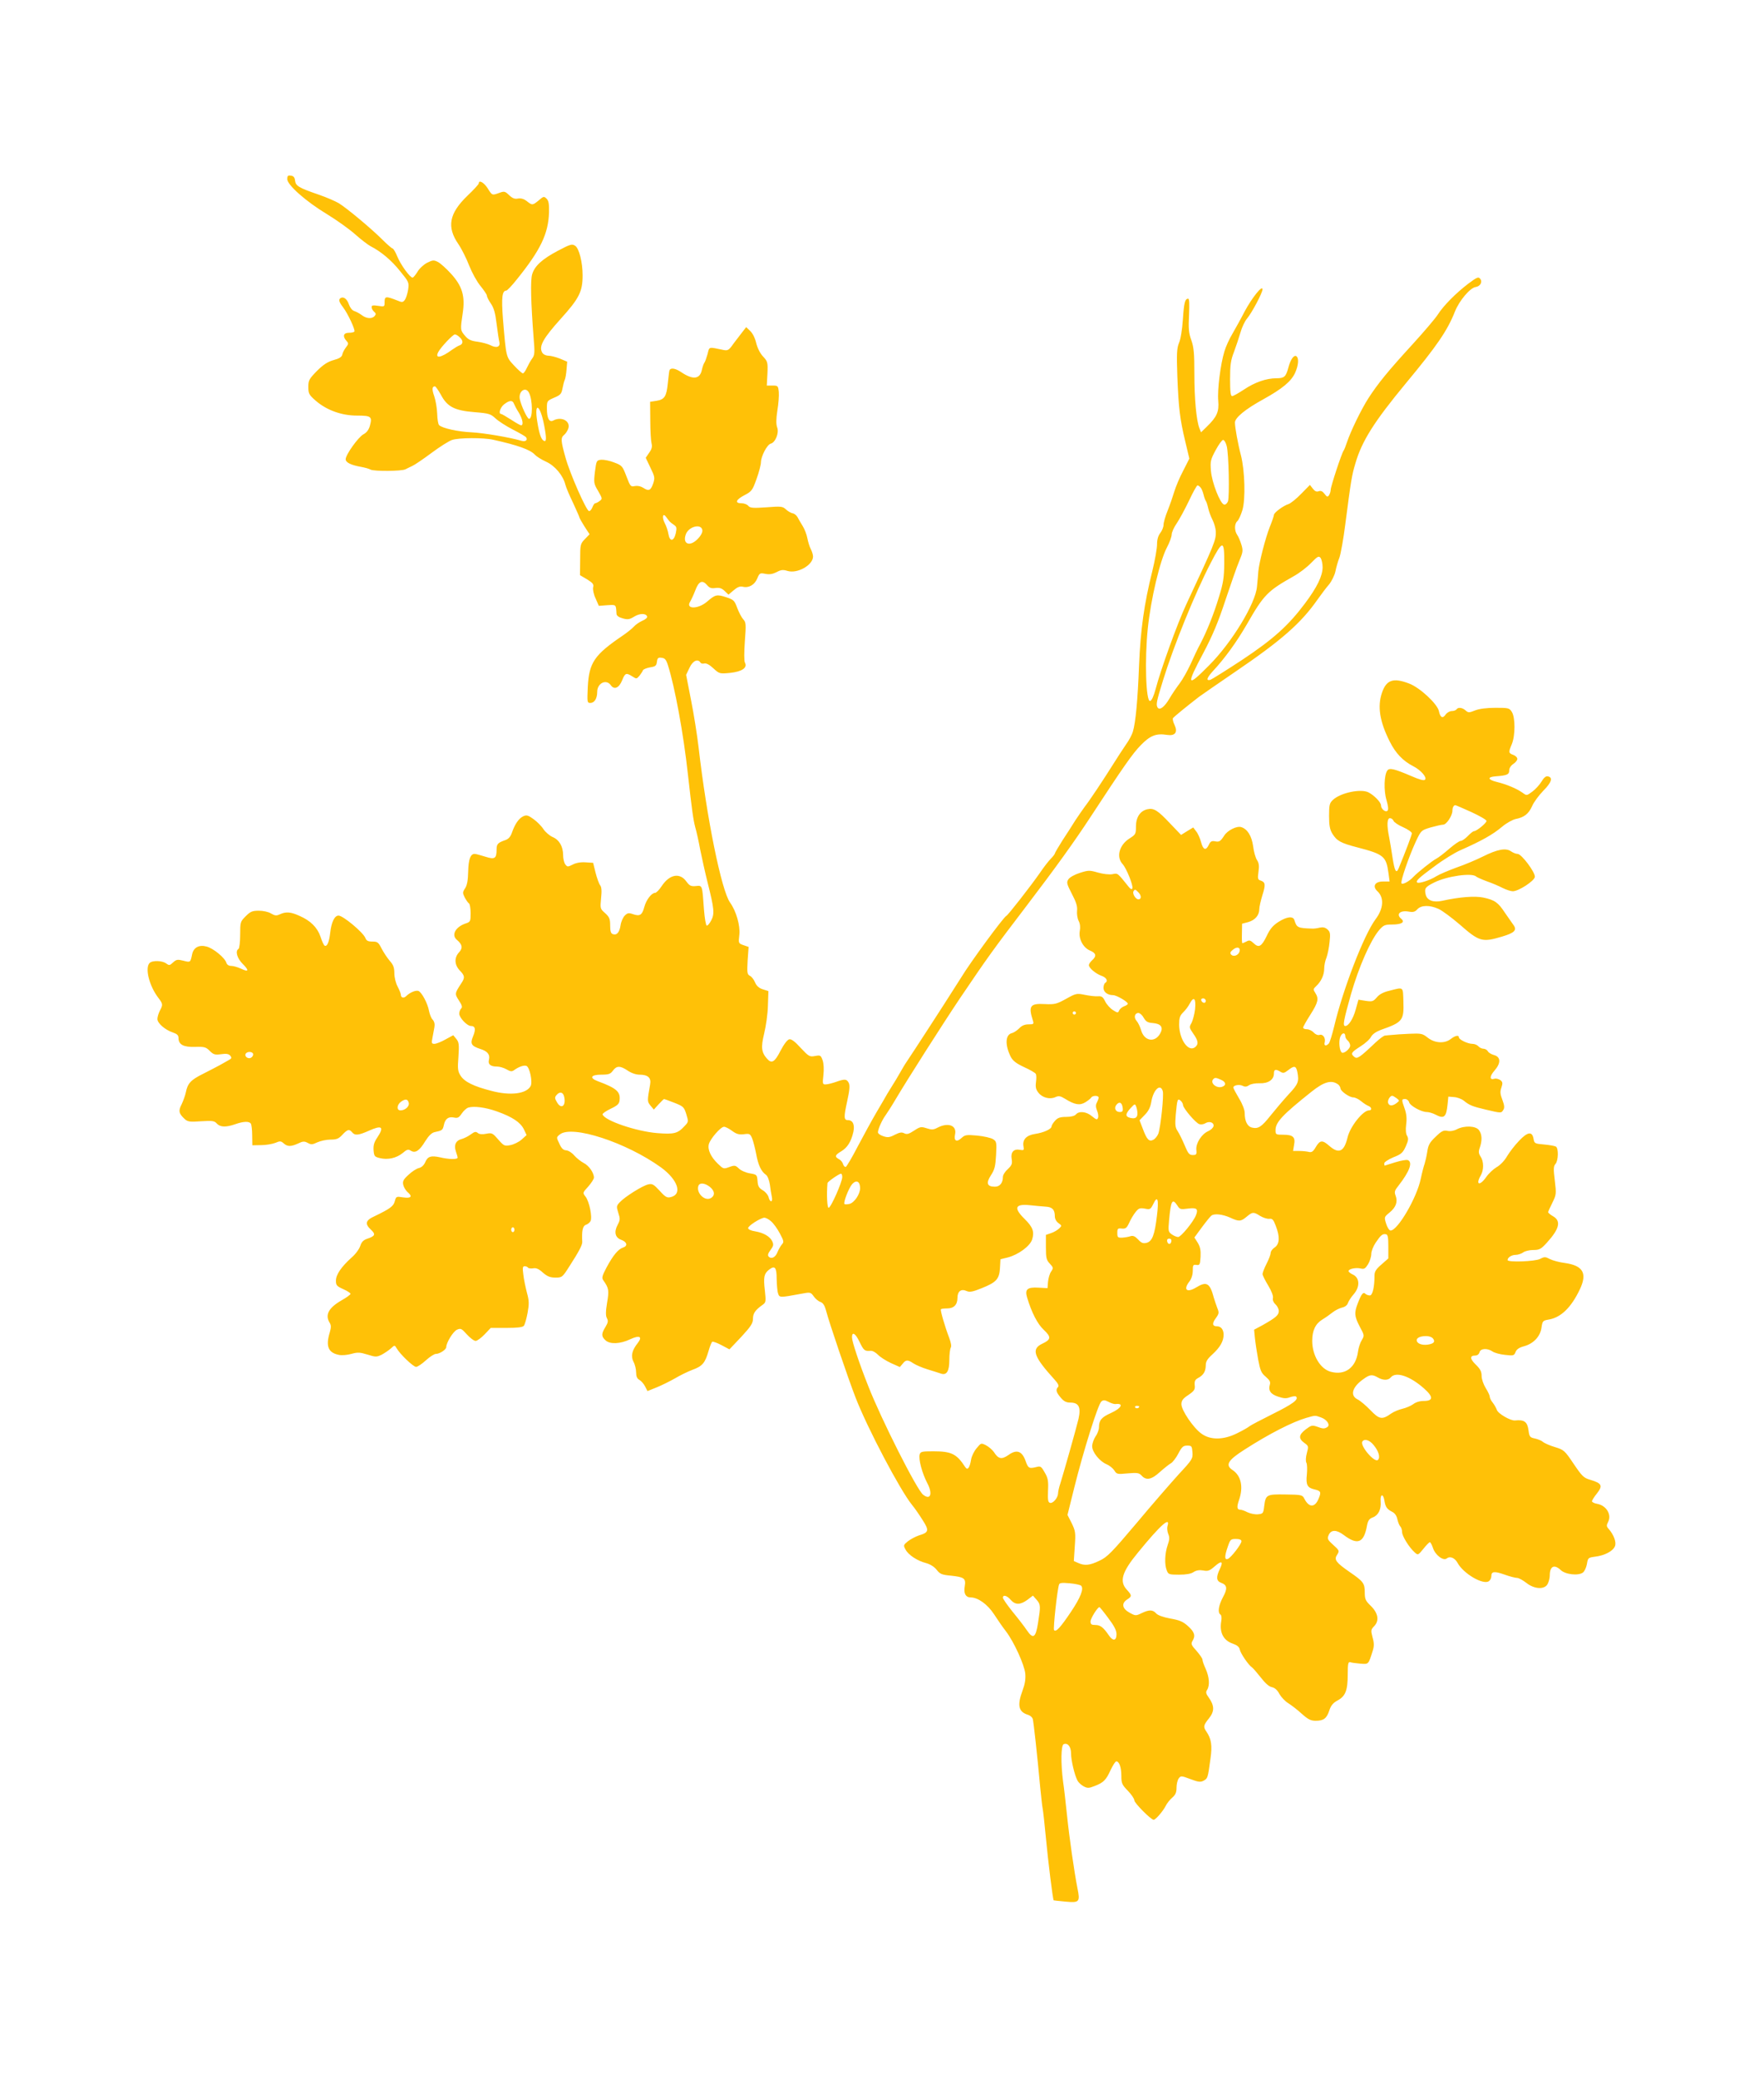 <?xml version="1.0" standalone="no"?>
<!DOCTYPE svg PUBLIC "-//W3C//DTD SVG 20010904//EN"
 "http://www.w3.org/TR/2001/REC-SVG-20010904/DTD/svg10.dtd">
<svg version="1.0" xmlns="http://www.w3.org/2000/svg"
 width="1087pt" height="1280pt" viewBox="0 0 1087 1280"
 preserveAspectRatio="xMidYMid meet">
<g transform="translate(0,1280) scale(0.1,-0.1)"
fill="#ffc107" stroke="none">
<path d="M1770 11697 c0 -36 115 -138 246 -217 59 -36 136 -91 172 -123 36
-32 79 -65 96 -74 63 -32 129 -87 182 -154 54 -66 55 -69 49 -113 -4 -25 -13
-53 -20 -63 -12 -16 -17 -17 -47 -4 -69 27 -78 27 -78 -8 0 -31 0 -31 -40 -25
-32 5 -40 3 -40 -8 0 -9 7 -21 15 -28 12 -10 13 -16 4 -26 -16 -20 -52 -17
-80 5 -13 10 -34 21 -46 25 -13 4 -26 21 -33 41 -11 33 -33 50 -51 39 -14 -9
-11 -23 15 -57 30 -39 76 -139 70 -149 -3 -5 -18 -8 -35 -8 -33 0 -39 -22 -14
-50 14 -15 13 -19 -4 -41 -10 -13 -20 -33 -22 -44 -3 -14 -19 -24 -53 -33 -36
-10 -64 -28 -103 -67 -48 -49 -53 -58 -53 -98 0 -41 4 -49 44 -84 67 -59 160
-93 255 -93 89 0 96 -6 80 -64 -7 -24 -20 -41 -39 -51 -32 -17 -110 -126 -110
-154 0 -20 33 -36 95 -47 22 -4 49 -11 59 -17 23 -11 190 -10 214 2 9 5 29 14
43 21 14 6 67 42 118 80 51 38 108 74 127 80 42 14 193 15 254 1 149 -33 228
-61 256 -92 9 -10 40 -30 69 -43 55 -25 105 -85 119 -142 4 -16 25 -66 47
-111 21 -46 39 -86 39 -89 0 -4 14 -29 31 -56 l32 -49 -29 -30 c-28 -29 -29
-34 -29 -126 l-1 -96 44 -26 c35 -22 42 -30 37 -49 -3 -13 3 -43 15 -68 l20
-46 52 4 c57 3 53 6 57 -54 1 -11 15 -21 38 -27 31 -9 42 -7 70 10 35 22 74
22 81 1 2 -7 -11 -18 -30 -26 -18 -8 -42 -24 -53 -37 -11 -12 -41 -36 -66 -53
-177 -120 -209 -167 -217 -318 -4 -94 -4 -98 16 -98 25 0 42 27 42 68 0 54 56
81 84 41 21 -30 51 -17 70 31 18 45 25 47 63 23 25 -16 26 -16 44 5 9 12 19
27 21 33 2 6 22 14 43 18 34 5 40 10 43 34 3 24 8 28 29 25 20 -2 28 -12 38
-43 43 -133 97 -426 124 -675 25 -223 33 -279 45 -325 8 -27 22 -90 31 -140
10 -49 30 -140 45 -200 41 -162 44 -194 23 -234 -10 -19 -22 -34 -28 -33 -5 1
-13 46 -17 99 -11 153 -9 149 -50 145 -30 -3 -39 2 -57 26 -41 59 -105 47
-154 -27 -15 -23 -33 -41 -40 -41 -22 0 -55 -43 -67 -88 -13 -49 -27 -58 -70
-43 -26 9 -34 7 -50 -9 -11 -11 -23 -38 -26 -60 -7 -45 -24 -63 -48 -54 -12 4
-16 19 -16 53 0 41 -5 52 -31 76 -31 27 -31 29 -25 92 5 46 3 69 -6 80 -7 9
-19 43 -28 77 l-15 61 -47 3 c-30 2 -59 -3 -79 -14 -31 -15 -33 -15 -46 2 -7
10 -13 35 -13 56 0 54 -24 95 -65 112 -18 8 -44 30 -56 48 -12 19 -40 47 -61
62 -33 24 -43 27 -63 18 -28 -13 -52 -48 -70 -100 -9 -26 -21 -40 -41 -47 -46
-16 -54 -24 -54 -58 0 -56 -11 -63 -70 -44 -29 9 -58 17 -65 17 -26 0 -38 -32
-40 -108 -1 -54 -7 -86 -19 -104 -16 -24 -16 -29 -2 -57 9 -16 20 -33 26 -36
5 -3 10 -30 10 -60 0 -51 -1 -54 -32 -64 -63 -22 -88 -72 -52 -101 33 -28 37
-50 13 -76 -31 -33 -29 -77 4 -112 32 -33 33 -44 9 -80 -40 -61 -41 -64 -14
-105 19 -29 22 -41 14 -49 -7 -7 -12 -21 -12 -32 0 -25 48 -76 72 -76 27 0 31
-21 13 -64 -19 -45 -11 -59 43 -77 46 -14 63 -35 55 -67 -7 -28 9 -42 50 -42
16 0 42 -8 58 -17 24 -14 33 -15 47 -5 29 21 61 32 76 26 20 -8 39 -99 26
-124 -26 -48 -124 -61 -241 -30 -110 28 -167 56 -191 94 -17 27 -19 42 -13
117 5 75 3 89 -13 109 l-19 23 -48 -26 c-26 -15 -57 -27 -68 -27 -17 0 -19 4
-12 38 4 20 9 50 12 65 3 18 0 34 -11 46 -9 9 -18 33 -22 52 -8 48 -46 118
-66 125 -18 5 -53 -10 -76 -33 -15 -14 -32 -9 -32 10 0 7 -9 29 -20 50 -11 21
-20 56 -20 82 0 34 -6 52 -29 77 -15 18 -38 52 -50 76 -19 37 -25 42 -56 42
-28 0 -37 5 -44 23 -14 34 -137 137 -165 137 -24 0 -44 -40 -51 -105 -7 -60
-20 -89 -35 -80 -5 3 -16 27 -25 55 -19 56 -61 99 -131 129 -53 24 -82 26
-119 9 -21 -10 -31 -9 -55 5 -15 10 -49 17 -75 17 -40 0 -52 -5 -81 -34 -33
-33 -34 -36 -34 -114 0 -45 -5 -84 -10 -87 -22 -13 -9 -58 25 -92 42 -42 38
-53 -10 -30 -20 9 -46 17 -60 17 -15 0 -26 7 -30 19 -9 31 -80 89 -121 100
-47 13 -81 -5 -90 -47 -11 -52 -10 -51 -54 -40 -36 9 -43 8 -64 -11 -20 -19
-24 -19 -42 -6 -23 18 -85 20 -102 3 -30 -30 -3 -141 54 -215 28 -37 29 -42 9
-79 -8 -16 -15 -39 -15 -51 0 -26 47 -67 95 -83 26 -9 35 -17 35 -34 0 -41 31
-57 102 -55 57 2 67 -1 90 -24 23 -23 32 -26 70 -21 33 5 47 2 57 -9 10 -13 9
-18 -11 -28 -13 -7 -36 -21 -53 -30 -16 -9 -63 -33 -102 -53 -77 -38 -97 -59
-108 -116 -4 -19 -16 -52 -26 -73 -21 -40 -17 -57 20 -91 18 -16 32 -18 100
-13 70 4 82 3 97 -14 21 -23 57 -24 114 -4 51 18 86 19 96 3 4 -6 8 -39 8 -72
l1 -61 55 1 c30 0 69 7 87 14 28 12 34 12 51 -3 23 -21 45 -21 89 -1 29 14 38
15 59 4 21 -12 30 -11 59 3 20 9 56 17 81 17 38 0 51 5 74 30 32 34 42 36 60
15 17 -21 39 -19 104 10 80 36 95 24 51 -42 -19 -28 -25 -47 -23 -78 3 -37 6
-41 39 -49 49 -12 102 0 140 31 26 22 34 25 50 15 28 -18 54 -1 90 59 21 33
39 51 57 55 47 10 50 12 57 43 8 39 28 54 62 47 23 -5 31 -1 48 24 11 17 29
33 40 37 35 11 107 2 179 -24 95 -34 143 -67 164 -109 l17 -36 -31 -28 c-17
-15 -48 -30 -69 -34 -36 -7 -40 -5 -75 35 -34 39 -38 42 -74 35 -24 -5 -43 -3
-52 5 -12 10 -20 8 -43 -9 -16 -12 -41 -24 -55 -28 -37 -9 -50 -37 -37 -76 6
-17 11 -35 11 -39 0 -12 -55 -11 -109 2 -55 12 -76 6 -91 -31 -8 -18 -22 -31
-38 -35 -15 -3 -44 -22 -65 -42 -32 -29 -37 -40 -32 -62 3 -14 15 -33 25 -43
34 -28 25 -41 -25 -34 -43 7 -44 6 -52 -23 -8 -32 -30 -47 -125 -93 -56 -25
-61 -47 -22 -83 30 -28 26 -39 -21 -55 -25 -8 -37 -20 -45 -45 -6 -19 -30 -52
-54 -72 -63 -57 -96 -105 -96 -142 0 -28 5 -34 45 -52 25 -11 45 -24 45 -29 0
-5 -25 -23 -55 -40 -80 -46 -104 -90 -73 -139 9 -15 9 -28 0 -59 -26 -85 -9
-125 56 -138 18 -4 52 -1 77 6 39 11 53 10 99 -4 51 -16 56 -16 88 -1 18 10
44 27 57 39 23 21 23 21 35 1 20 -36 103 -115 120 -115 9 0 36 18 60 40 24 22
52 40 62 40 24 0 64 27 64 42 0 27 42 96 66 107 23 10 28 8 61 -29 20 -22 44
-40 54 -40 9 0 34 18 55 40 l38 40 97 0 c66 0 100 4 107 13 6 7 16 42 23 79
10 56 10 75 -4 125 -8 32 -19 82 -22 111 -6 43 -4 52 8 52 9 0 18 -4 21 -9 3
-4 17 -6 31 -4 18 4 35 -3 60 -26 28 -24 45 -31 78 -31 41 0 43 2 88 73 56 87
78 128 77 147 -4 66 3 99 22 105 11 3 24 14 29 23 12 23 -7 121 -31 151 -18
23 -18 24 17 62 19 22 35 46 35 55 0 30 -31 74 -63 90 -17 9 -44 30 -58 46
-14 17 -36 31 -50 32 -17 1 -29 11 -42 41 -19 39 -19 39 3 57 75 60 409 -49
623 -203 104 -76 134 -165 61 -183 -23 -6 -33 -1 -69 39 -37 40 -46 45 -71 39
-35 -8 -142 -75 -174 -109 -22 -23 -22 -27 -10 -66 12 -36 12 -44 -4 -74 -24
-45 -15 -80 24 -93 35 -13 39 -38 9 -47 -30 -10 -61 -48 -101 -122 -28 -53
-31 -65 -20 -80 34 -48 36 -62 23 -138 -9 -55 -9 -80 -1 -95 9 -17 7 -27 -9
-54 -26 -42 -26 -58 0 -82 28 -26 91 -23 152 6 58 27 78 17 47 -23 -36 -45
-44 -81 -26 -116 9 -16 16 -46 16 -65 0 -25 6 -38 20 -46 11 -6 27 -24 35 -40
l15 -29 57 23 c32 13 82 38 112 55 30 18 79 42 108 53 61 22 78 42 99 115 8
29 19 55 23 58 5 2 31 -7 57 -21 l49 -26 73 77 c60 65 72 84 72 112 0 33 15
54 59 85 21 15 22 19 14 92 -9 77 -5 100 25 124 37 29 48 16 48 -56 1 -37 4
-78 9 -90 8 -26 11 -26 140 -2 58 11 60 11 79 -15 10 -15 29 -31 42 -35 16 -6
26 -22 34 -52 19 -74 136 -418 183 -539 74 -190 274 -569 347 -659 16 -19 45
-61 65 -93 42 -65 39 -77 -22 -95 -21 -7 -51 -23 -68 -36 -28 -23 -29 -25 -15
-51 18 -34 73 -70 128 -84 25 -7 50 -23 64 -41 20 -26 32 -31 88 -36 83 -9 93
-17 85 -66 -8 -43 6 -68 36 -68 45 0 104 -42 144 -103 22 -34 55 -82 74 -106
50 -66 113 -205 119 -260 3 -34 -2 -65 -17 -105 -34 -92 -25 -132 36 -150 12
-4 24 -15 27 -24 5 -17 28 -224 46 -422 6 -58 12 -116 15 -130 3 -14 12 -95
20 -180 14 -150 43 -382 48 -386 1 -1 34 -4 74 -8 85 -8 90 -2 72 85 -19 97
-50 311 -64 449 -8 74 -18 167 -24 205 -15 116 -13 225 4 231 25 10 45 -16 45
-57 0 -42 22 -135 40 -168 6 -11 23 -27 38 -35 23 -12 32 -12 67 2 55 21 71
37 99 99 14 29 29 53 35 53 18 0 31 -37 31 -89 0 -46 4 -55 40 -92 22 -23 40
-49 40 -59 0 -17 103 -120 119 -120 12 0 57 52 74 85 8 17 27 40 41 52 20 17
26 32 26 61 0 21 6 46 13 56 13 18 16 18 72 -3 50 -19 63 -20 82 -10 25 14 26
15 42 134 12 83 6 124 -26 170 -19 28 -17 38 17 80 35 44 34 78 -2 129 -17 23
-19 33 -9 47 17 28 13 78 -9 128 -11 24 -20 49 -20 57 0 8 -17 32 -37 55 -32
35 -35 43 -25 60 20 32 14 55 -27 92 -31 28 -52 37 -110 47 -43 8 -77 20 -87
32 -21 23 -43 23 -89 1 -35 -17 -38 -17 -73 2 -46 25 -53 57 -18 81 32 20 32
26 1 60 -49 52 -32 110 68 231 138 169 202 226 181 161 -3 -11 -1 -32 5 -47 9
-21 8 -36 -4 -70 -17 -50 -20 -118 -5 -155 9 -24 14 -26 75 -26 44 0 74 5 90
16 17 11 36 14 59 10 29 -6 40 -2 71 25 43 38 55 32 32 -16 -24 -50 -22 -74 8
-85 38 -14 40 -36 11 -89 -27 -51 -34 -95 -15 -107 6 -4 8 -20 5 -38 -13 -71
12 -121 71 -141 26 -9 40 -20 43 -37 5 -24 55 -97 76 -110 6 -4 30 -32 53 -61
27 -35 51 -57 69 -60 18 -4 34 -18 46 -42 11 -19 35 -45 55 -57 19 -12 57 -41
83 -65 39 -35 56 -43 86 -43 49 0 68 15 84 65 10 30 23 45 50 60 49 26 63 62
63 160 0 66 3 79 15 76 8 -3 36 -7 62 -9 52 -4 50 -7 77 79 9 28 9 48 -1 83
-11 43 -11 47 11 70 32 34 23 81 -24 126 -30 29 -35 40 -35 80 0 57 -8 68 -94
127 -82 57 -96 75 -78 103 17 27 17 28 -25 66 -33 30 -35 36 -25 59 15 33 48
33 93 -1 85 -64 124 -49 143 60 6 30 14 41 36 49 34 13 52 50 48 98 -4 47 16
51 23 5 7 -40 15 -52 50 -70 14 -7 26 -24 30 -45 4 -18 12 -38 18 -44 6 -6 11
-22 11 -35 0 -24 43 -94 78 -125 20 -18 21 -17 53 22 18 23 36 41 40 41 4 0
13 -16 19 -35 14 -44 64 -82 85 -65 20 16 49 4 66 -26 36 -68 162 -141 195
-113 8 6 14 20 14 30 0 29 17 32 80 10 33 -12 68 -21 79 -21 10 0 35 -14 56
-30 51 -41 116 -43 133 -5 7 14 12 37 12 50 0 57 27 71 67 34 28 -28 109 -37
137 -16 10 7 21 31 25 53 6 38 8 39 51 45 57 7 108 33 121 63 11 24 -5 70 -39
109 -13 14 -13 21 -3 41 24 44 -9 101 -65 112 -19 3 -34 11 -34 16 0 6 14 28
31 49 37 47 30 62 -40 83 -42 12 -51 21 -104 99 -55 82 -60 86 -115 103 -31 9
-65 24 -74 32 -9 8 -32 17 -50 21 -30 6 -34 11 -39 50 -7 53 -26 67 -83 61
-27 -3 -105 42 -112 65 -4 11 -15 31 -25 44 -11 13 -19 30 -19 38 0 7 -11 31
-25 53 -14 23 -25 55 -25 74 0 27 -8 43 -36 70 -37 36 -38 56 -2 56 11 0 22 8
25 20 6 24 48 27 80 5 11 -8 46 -18 77 -21 52 -6 56 -5 65 17 6 17 22 28 52
36 59 16 101 61 108 115 6 40 8 43 42 49 77 12 141 74 195 188 46 98 19 145
-93 161 -33 4 -74 15 -92 24 -28 15 -34 15 -61 1 -31 -16 -200 -22 -200 -7 0
16 25 32 50 32 14 0 35 7 46 15 10 8 38 15 62 15 38 0 48 5 85 46 77 85 88
133 37 162 -16 9 -30 21 -30 25 0 4 12 30 26 58 24 49 25 54 15 137 -9 72 -8
88 4 102 18 20 20 96 3 107 -7 4 -40 10 -73 13 -57 5 -60 6 -65 35 -8 47 -36
44 -89 -12 -26 -27 -59 -70 -74 -95 -15 -27 -43 -56 -65 -68 -20 -12 -49 -39
-64 -61 -40 -57 -67 -48 -33 11 19 33 19 85 -1 115 -13 20 -14 31 -5 56 15 44
14 81 -5 107 -19 27 -89 30 -136 6 -18 -10 -42 -14 -59 -10 -24 5 -36 -1 -73
-37 -37 -35 -45 -51 -51 -92 -4 -27 -12 -60 -16 -73 -5 -13 -16 -55 -24 -93
-24 -117 -142 -319 -186 -319 -8 0 -20 19 -27 41 -13 42 -13 42 21 70 40 33
51 66 37 104 -9 23 -6 32 19 63 67 86 88 143 56 156 -8 3 -43 -3 -78 -14 -34
-11 -63 -20 -64 -20 -2 0 -3 6 -3 14 0 7 25 24 56 37 49 19 59 28 77 68 16 36
17 48 8 64 -8 12 -10 37 -6 70 5 36 2 66 -9 97 -20 57 -20 60 3 60 10 0 21 -9
24 -19 5 -22 75 -61 109 -61 13 0 36 -7 52 -15 54 -29 68 -18 76 60 l5 50 35
-3 c19 -1 46 -11 60 -22 34 -28 54 -36 135 -55 94 -22 96 -23 108 -3 9 13 8
28 -5 63 -14 36 -15 51 -6 76 9 27 8 34 -7 46 -11 7 -27 11 -36 8 -31 -10 -31
15 1 51 40 46 38 84 -4 95 -17 5 -34 15 -38 24 -5 8 -17 15 -27 15 -10 0 -24
7 -31 15 -7 8 -23 15 -37 15 -28 0 -83 26 -83 40 0 16 -23 11 -50 -10 -38 -30
-99 -26 -142 8 -33 26 -40 27 -114 24 -44 -2 -91 -5 -106 -7 -16 -1 -35 -3
-43 -4 -8 0 -34 -20 -59 -43 -99 -94 -113 -103 -131 -88 -24 20 -18 28 38 64
29 18 59 45 66 60 9 16 31 31 60 42 134 47 143 58 139 175 -3 94 3 89 -87 66
-35 -8 -62 -22 -77 -41 -22 -25 -28 -27 -69 -21 l-44 7 -17 -61 c-16 -58 -44
-101 -64 -101 -17 0 -11 32 35 196 48 167 120 331 173 394 27 31 35 35 80 35
58 0 82 14 57 35 -35 29 -7 55 49 44 24 -4 36 -1 50 15 24 26 76 27 131 2 22
-10 80 -53 129 -95 122 -107 139 -112 263 -75 77 23 93 40 68 73 -9 12 -31 45
-51 73 -42 64 -63 79 -133 94 -52 11 -146 4 -255 -20 -54 -12 -93 3 -101 40
-8 37 -3 45 53 73 78 39 231 61 258 37 5 -5 35 -18 67 -30 32 -11 76 -30 97
-41 22 -11 50 -20 62 -20 36 0 132 63 136 88 4 27 -82 142 -106 142 -10 0 -28
7 -41 16 -31 22 -83 13 -173 -32 -40 -20 -113 -51 -163 -68 -49 -18 -106 -42
-125 -54 -37 -24 -109 -47 -117 -38 -10 10 11 29 106 99 53 40 126 85 161 100
129 57 199 96 257 145 26 22 64 43 83 47 52 10 80 32 101 79 10 24 41 66 69
95 52 52 61 83 27 89 -11 2 -24 -9 -37 -31 -12 -20 -37 -48 -56 -62 -36 -27
-36 -27 -62 -8 -37 26 -97 51 -157 66 -58 14 -62 31 -8 35 69 5 83 11 83 36 0
14 10 30 25 40 14 9 25 23 25 31 0 9 -11 20 -25 25 -30 11 -30 16 -9 66 22 53
22 165 0 199 -15 24 -21 25 -101 25 -55 0 -99 -6 -125 -16 -38 -15 -42 -15
-59 0 -20 18 -47 21 -56 6 -3 -5 -17 -10 -29 -10 -13 0 -30 -10 -38 -22 -18
-26 -33 -18 -41 21 -9 45 -119 147 -185 171 -97 37 -139 22 -166 -57 -29 -85
-14 -178 48 -301 36 -72 81 -119 145 -152 47 -24 86 -69 72 -83 -7 -7 -35 1
-83 22 -105 45 -135 52 -148 36 -21 -25 -24 -125 -6 -184 10 -35 13 -58 6 -65
-12 -12 -40 11 -40 33 0 19 -42 62 -77 80 -47 24 -172 -2 -219 -46 -21 -20
-24 -30 -24 -99 0 -59 5 -84 20 -109 28 -45 51 -58 155 -85 162 -42 177 -55
191 -158 l7 -52 -41 0 c-50 0 -67 -30 -33 -61 41 -39 37 -106 -13 -172 -72
-97 -201 -432 -255 -661 -12 -49 -26 -95 -32 -103 -17 -19 -32 -16 -26 6 7 27
-11 53 -32 46 -11 -3 -25 3 -36 15 -10 11 -29 20 -42 20 -12 0 -23 4 -23 10 0
5 20 41 45 80 48 76 53 98 30 134 -14 21 -13 24 6 42 30 28 49 68 49 107 0 19
6 50 14 68 7 19 16 62 19 95 6 53 4 64 -13 79 -14 12 -27 15 -47 11 -15 -4
-37 -7 -48 -6 -90 3 -94 6 -109 53 -8 25 -46 21 -98 -12 -34 -22 -52 -43 -72
-86 -32 -66 -49 -76 -81 -45 -19 18 -27 20 -43 11 -12 -6 -23 -11 -26 -11 -3
0 -4 27 -3 60 l1 60 38 10 c42 12 68 42 68 80 0 14 9 52 19 85 21 66 19 81
-11 91 -17 5 -19 12 -13 54 5 36 3 54 -9 72 -9 13 -20 52 -24 86 -9 63 -35
105 -73 117 -27 9 -85 -20 -105 -52 -24 -37 -31 -41 -59 -35 -19 3 -27 -2 -36
-22 -18 -38 -35 -32 -48 17 -6 23 -19 53 -30 66 l-18 24 -38 -23 -37 -23 -67
70 c-77 82 -101 97 -141 88 -44 -10 -70 -49 -70 -106 0 -46 -2 -50 -40 -74
-63 -40 -83 -114 -42 -158 23 -25 66 -131 60 -149 -3 -8 -10 -6 -21 7 -73 91
-68 87 -103 80 -20 -3 -56 1 -88 10 -52 15 -59 15 -112 -2 -32 -10 -62 -27
-70 -39 -13 -19 -11 -28 21 -90 27 -51 35 -78 32 -104 -2 -19 2 -48 10 -63 9
-17 11 -40 7 -61 -9 -48 20 -103 62 -121 39 -16 43 -34 14 -60 -11 -10 -20
-23 -20 -30 0 -18 42 -53 78 -66 31 -11 42 -32 22 -44 -5 -3 -10 -17 -10 -30
0 -26 25 -45 59 -45 21 0 90 -40 91 -53 0 -4 -11 -12 -24 -16 -13 -5 -26 -17
-30 -26 -6 -15 -9 -15 -38 3 -17 11 -39 35 -48 54 -13 27 -21 33 -45 31 -17
-1 -53 3 -81 9 -49 10 -54 9 -115 -25 -58 -32 -70 -35 -131 -32 -90 5 -102
-11 -73 -102 7 -21 4 -23 -27 -23 -24 0 -42 -8 -57 -24 -13 -13 -33 -27 -46
-30 -40 -10 -43 -72 -7 -145 13 -25 33 -41 82 -64 36 -16 68 -35 72 -41 5 -6
5 -29 2 -51 -4 -31 -1 -46 15 -66 24 -31 71 -43 105 -27 20 9 31 7 60 -11 58
-36 90 -42 124 -21 16 10 33 23 36 29 9 14 46 14 46 0 0 -6 -5 -19 -11 -31 -8
-14 -7 -28 1 -49 7 -16 10 -36 6 -45 -5 -13 -10 -12 -37 10 -34 29 -80 34 -99
11 -8 -9 -30 -15 -59 -15 -37 0 -53 -5 -69 -23 -12 -13 -22 -29 -22 -35 0 -17
-48 -39 -102 -47 -54 -8 -79 -36 -71 -77 4 -23 2 -25 -21 -21 -39 8 -59 -14
-52 -56 5 -30 1 -39 -24 -63 -17 -15 -30 -36 -30 -48 0 -37 -19 -60 -49 -60
-49 0 -56 22 -25 70 23 35 28 55 32 125 4 79 3 84 -19 98 -13 8 -57 18 -98 22
-67 6 -75 4 -96 -15 -30 -28 -48 -18 -40 21 13 56 -41 77 -107 43 -26 -14 -37
-14 -68 -4 -34 11 -40 10 -78 -15 -32 -21 -44 -24 -60 -16 -15 8 -28 6 -58 -9
-32 -17 -44 -18 -71 -9 -18 6 -33 16 -33 24 0 19 26 77 47 105 10 14 39 59 63
100 71 120 289 462 395 620 171 253 204 299 407 565 184 241 302 406 395 548
208 318 263 396 312 446 59 61 96 75 164 64 48 -7 66 16 45 61 -9 18 -13 37
-10 42 6 9 86 74 161 132 17 12 117 82 223 154 284 193 405 299 507 445 23 32
54 74 71 93 16 20 34 56 39 80 5 25 16 64 25 86 8 23 25 116 36 205 35 269 40
301 62 374 40 138 115 257 312 495 191 230 255 323 302 442 27 67 93 145 127
150 29 4 44 32 28 51 -11 14 -20 9 -74 -31 -76 -58 -151 -134 -186 -188 -14
-23 -84 -105 -155 -183 -153 -167 -214 -242 -273 -333 -45 -70 -110 -204 -133
-273 -7 -22 -16 -44 -20 -50 -12 -15 -80 -222 -80 -242 0 -10 -5 -25 -10 -33
-9 -13 -13 -12 -28 8 -12 16 -23 21 -36 16 -13 -5 -24 0 -36 16 l-18 23 -54
-55 c-29 -30 -65 -59 -78 -63 -32 -10 -90 -53 -90 -67 0 -6 -11 -39 -25 -73
-27 -68 -66 -220 -71 -275 -1 -19 -5 -61 -8 -92 -8 -104 -155 -346 -295 -486
-138 -140 -144 -127 -35 77 56 106 91 189 135 323 33 99 71 208 85 241 23 55
25 65 14 101 -7 23 -18 50 -26 61 -18 26 -18 69 1 85 8 7 22 38 31 68 20 67
15 243 -9 337 -19 72 -37 173 -37 202 0 30 63 82 174 143 119 66 173 111 197
164 21 47 24 91 7 102 -15 9 -36 -21 -49 -71 -15 -56 -25 -65 -73 -65 -63 0
-134 -25 -201 -70 -33 -22 -66 -40 -72 -40 -10 0 -13 28 -13 105 0 86 4 116
24 167 13 35 31 89 40 120 9 32 27 70 40 85 31 37 96 160 96 181 -1 28 -64
-51 -110 -136 -22 -43 -56 -104 -75 -137 -20 -33 -42 -82 -50 -110 -24 -78
-44 -237 -38 -303 6 -68 -8 -100 -71 -161 l-35 -34 -10 25 c-19 50 -31 181
-31 334 0 126 -3 164 -19 209 -16 44 -18 72 -14 154 3 67 2 101 -5 101 -20 0
-26 -24 -33 -130 -4 -59 -14 -122 -24 -143 -13 -33 -15 -64 -10 -205 8 -196
15 -260 49 -402 l25 -105 -38 -75 c-22 -41 -46 -99 -55 -129 -9 -30 -27 -82
-41 -117 -14 -34 -25 -73 -25 -87 0 -13 -9 -36 -20 -50 -13 -17 -20 -40 -20
-70 0 -25 -13 -99 -29 -164 -51 -204 -73 -363 -82 -583 -8 -211 -21 -351 -38
-407 -5 -18 -24 -54 -43 -80 -18 -26 -53 -80 -78 -120 -63 -100 -144 -222
-176 -263 -14 -19 -40 -57 -58 -84 -17 -27 -52 -83 -79 -123 -26 -41 -47 -77
-47 -81 0 -3 -11 -18 -25 -32 -14 -14 -44 -53 -67 -87 -57 -82 -197 -261 -207
-265 -16 -6 -223 -288 -276 -376 -6 -9 -19 -30 -30 -47 -10 -16 -48 -75 -83
-130 -36 -55 -79 -122 -97 -150 -18 -27 -50 -77 -71 -109 -22 -33 -47 -71 -56
-85 -10 -14 -29 -46 -43 -71 -14 -25 -34 -58 -45 -75 -10 -16 -25 -40 -32 -52
-7 -13 -37 -64 -67 -115 -30 -51 -82 -147 -117 -213 -34 -66 -67 -121 -72
-123 -6 -2 -13 6 -17 17 -3 12 -15 26 -26 31 -27 15 -24 25 15 48 38 23 61 59
75 121 9 44 -4 71 -34 71 -25 0 -26 18 -5 114 16 72 18 100 10 116 -13 24 -24
25 -80 5 -23 -8 -52 -15 -63 -15 -18 0 -19 4 -13 58 4 35 2 71 -5 91 -11 31
-14 32 -47 26 -33 -6 -38 -3 -88 50 -34 38 -58 56 -70 53 -12 -2 -33 -30 -54
-70 -36 -71 -55 -82 -83 -50 -35 39 -39 70 -18 156 11 45 22 121 23 171 l3 90
-35 11 c-24 8 -38 21 -47 42 -7 17 -21 36 -32 41 -17 9 -18 19 -14 94 l6 84
-32 11 c-31 11 -31 12 -25 64 6 56 -19 145 -57 198 -53 73 -144 520 -194 955
-9 77 -30 209 -47 294 l-30 154 21 44 c20 43 51 57 67 32 3 -6 14 -9 24 -6 12
3 33 -8 56 -30 37 -34 39 -34 103 -28 74 8 109 32 91 64 -5 11 -5 63 0 132 8
104 7 116 -10 134 -10 11 -27 43 -37 70 -17 46 -22 51 -68 66 -58 19 -67 17
-119 -28 -56 -47 -133 -46 -103 1 7 12 21 42 31 68 21 57 43 68 72 35 16 -19
27 -23 53 -19 24 3 38 -1 56 -18 l24 -23 32 27 c22 19 39 26 55 22 37 -10 74
11 90 50 14 34 17 36 51 29 26 -5 45 -1 69 11 26 14 39 16 67 7 61 -18 157 36
157 89 0 10 -6 31 -14 46 -8 15 -17 46 -21 67 -4 22 -17 56 -29 75 -12 19 -26
44 -32 55 -6 11 -20 22 -30 23 -10 2 -29 13 -41 24 -20 19 -30 20 -120 13 -84
-6 -101 -4 -112 9 -7 9 -26 16 -42 16 -43 0 -35 22 19 50 44 23 49 30 74 100
15 41 27 88 27 103 1 38 38 108 60 114 29 7 53 67 40 100 -7 20 -7 50 1 103 7
41 11 93 9 115 -4 38 -5 40 -39 40 l-35 0 4 74 c3 69 1 75 -27 105 -18 19 -34
51 -42 82 -7 31 -22 61 -37 75 l-25 24 -21 -27 c-12 -15 -37 -48 -56 -73 -29
-42 -36 -46 -62 -41 -96 20 -87 22 -99 -25 -7 -24 -15 -48 -20 -54 -4 -5 -11
-25 -15 -43 -12 -58 -54 -63 -125 -16 -38 26 -68 31 -75 12 -2 -7 -6 -43 -10
-80 -8 -80 -20 -99 -70 -107 l-39 -6 1 -115 c0 -63 4 -127 8 -142 5 -20 1 -35
-15 -57 l-21 -31 29 -61 c27 -55 28 -63 17 -97 -15 -44 -28 -49 -61 -27 -16
10 -35 14 -52 11 -25 -6 -28 -3 -52 60 -24 63 -27 67 -75 85 -27 11 -63 18
-80 17 -29 -3 -30 -5 -39 -74 -8 -68 -7 -74 20 -119 26 -46 27 -48 9 -61 -10
-8 -23 -14 -27 -14 -5 0 -13 -12 -18 -26 -6 -14 -15 -24 -21 -22 -18 6 -117
231 -144 328 -29 104 -31 123 -9 141 9 7 20 24 25 37 18 47 -40 79 -91 52 -26
-14 -40 13 -40 75 0 45 1 46 44 65 39 16 46 24 52 57 4 21 10 45 14 53 4 8 9
37 11 64 l4 48 -45 19 c-25 10 -57 18 -72 18 -17 1 -32 9 -38 21 -20 38 8 87
116 207 113 125 134 167 134 267 0 81 -22 167 -46 182 -19 13 -29 10 -107 -31
-98 -52 -143 -94 -158 -145 -11 -37 -8 -169 9 -390 8 -94 7 -108 -10 -130 -10
-14 -24 -40 -32 -57 -8 -18 -19 -33 -24 -33 -5 0 -30 22 -54 48 -50 54 -49 47
-69 289 -10 130 -5 173 21 173 5 0 34 30 64 68 147 182 195 282 199 414 1 52
-2 71 -15 84 -16 16 -19 15 -48 -10 -38 -31 -40 -32 -74 -5 -18 14 -36 19 -54
16 -20 -4 -34 1 -55 21 -25 24 -30 25 -60 14 -45 -16 -44 -17 -72 28 -23 36
-55 54 -55 30 0 -5 -31 -39 -70 -76 -113 -109 -128 -192 -56 -297 20 -29 50
-89 67 -133 17 -43 48 -100 70 -126 21 -26 39 -52 39 -59 0 -7 11 -29 24 -48
19 -27 28 -59 36 -126 6 -49 14 -100 17 -112 7 -30 -17 -39 -54 -20 -15 8 -52
18 -80 22 -41 5 -58 13 -78 37 -29 34 -29 37 -14 138 16 105 -2 168 -73 245
-28 31 -64 63 -79 71 -26 13 -32 13 -68 -5 -21 -11 -48 -36 -59 -56 -12 -19
-25 -35 -30 -35 -16 0 -73 79 -94 130 -11 28 -25 50 -30 50 -4 0 -33 25 -63
55 -67 67 -217 192 -267 223 -20 12 -75 36 -124 53 -123 42 -142 54 -146 86
-2 20 -9 29 -25 31 -19 3 -23 -1 -23 -21z m1062 -974 c23 -20 23 -42 1 -50
-10 -3 -31 -16 -48 -28 -68 -50 -107 -56 -84 -13 16 30 90 108 102 108 6 0 19
-7 29 -17z m-115 -355 c39 -74 84 -97 208 -107 88 -7 99 -11 128 -38 18 -17
66 -48 107 -69 41 -21 78 -42 82 -48 11 -16 -3 -28 -26 -22 -75 22 -235 49
-311 53 -85 4 -179 25 -199 44 -6 5 -11 37 -12 71 -1 35 -10 83 -18 107 -15
42 -14 61 4 61 5 0 21 -24 37 -52z m542 14 c24 -45 25 -162 1 -162 -11 0 -49
82 -57 122 -9 47 35 79 56 40z m-92 -69 c4 -10 17 -35 30 -55 23 -38 31 -78
14 -78 -5 0 -33 16 -62 35 -30 19 -57 35 -61 35 -18 0 -6 40 18 59 33 26 53
27 61 4z m186 -132 c16 -84 15 -107 -4 -95 -15 9 -27 46 -38 115 -21 128 17
110 42 -20z m4206 -128 c13 -48 18 -310 8 -341 -5 -13 -15 -22 -24 -20 -24 5
-75 135 -81 207 -5 60 -2 70 29 128 19 35 39 63 46 63 7 0 17 -17 22 -37z
m-161 -256 c6 -6 14 -26 18 -42 4 -17 10 -34 14 -40 4 -5 11 -26 15 -45 4 -19
16 -52 27 -73 10 -20 19 -52 20 -70 2 -54 -7 -75 -183 -452 -54 -116 -157
-401 -188 -520 -12 -44 -24 -71 -34 -73 -26 -5 -34 257 -14 448 19 182 75 417
118 498 16 30 29 66 29 79 0 13 14 45 31 69 17 25 51 88 76 140 24 52 48 94
52 94 5 0 13 -6 19 -13z m-3271 -210 c4 -4 16 -14 27 -21 16 -11 17 -18 10
-52 -12 -50 -37 -52 -45 -4 -3 19 -13 50 -23 68 -19 37 -11 67 10 36 7 -10 17
-23 21 -27z m201 -53 c2 -12 -9 -34 -27 -52 -48 -52 -97 -35 -75 26 17 49 96
69 102 26z m3216 -205 c-1 -86 -6 -121 -32 -204 -33 -110 -75 -213 -115 -290
-15 -27 -42 -84 -60 -125 -19 -41 -49 -95 -68 -120 -19 -25 -47 -66 -62 -92
-31 -53 -61 -76 -74 -56 -10 18 -7 36 34 168 64 208 197 537 295 725 73 141
83 140 82 -6z m606 -23 c0 -54 -34 -123 -107 -221 -103 -138 -195 -221 -389
-350 -99 -65 -187 -120 -196 -123 -28 -7 -21 13 17 55 72 77 145 178 207 285
106 185 128 207 289 298 35 19 83 56 108 82 41 42 47 45 59 31 6 -9 12 -35 12
-57z m916 -1508 c52 -24 94 -48 94 -55 0 -13 -61 -63 -77 -63 -5 0 -22 -13
-38 -30 -16 -16 -35 -30 -44 -30 -8 0 -40 -22 -70 -48 -31 -27 -67 -55 -81
-62 -27 -14 -115 -85 -140 -111 -25 -28 -68 -51 -74 -40 -7 11 44 160 88 256
33 70 33 70 92 88 32 9 67 17 77 17 20 0 57 55 57 86 0 20 8 34 18 34 3 0 47
-19 98 -42z m-479 -54 c3 -9 30 -27 60 -40 29 -13 53 -30 53 -37 0 -10 -36
-106 -81 -215 -15 -37 -25 -19 -38 65 -6 43 -16 100 -21 126 -15 73 -13 117 5
117 9 0 18 -7 22 -16z m-1573 -440 c20 -19 21 -44 1 -44 -17 0 -39 36 -30 50
8 13 11 13 29 -6z m623 -369 c-9 -21 -36 -30 -50 -16 -9 10 -7 17 12 32 26 21
48 12 38 -16z m-273 -353 c-4 -31 -14 -69 -22 -84 -15 -25 -14 -29 11 -65 31
-44 34 -65 12 -83 -41 -34 -97 44 -99 136 0 43 4 57 24 77 14 13 33 38 42 56
25 47 39 30 32 -37z m66 52 c0 -17 -22 -14 -28 4 -2 7 3 12 12 12 9 0 16 -7
16 -16z m-800 -74 c0 -5 -4 -10 -10 -10 -5 0 -10 5 -10 10 0 6 5 10 10 10 6 0
10 -4 10 -10z m418 -30 c13 -23 25 -30 56 -32 50 -4 66 -26 46 -63 -33 -61
-100 -49 -119 21 -6 20 -18 45 -27 55 -19 21 -12 49 11 49 9 0 24 -13 33 -30z
m1242 -114 c0 -8 7 -19 15 -26 8 -7 15 -21 15 -31 0 -19 -38 -51 -51 -43 -15
9 -21 69 -10 97 11 27 31 29 31 3z m-6730 -111 c0 -9 -7 -18 -16 -22 -18 -7
-39 11 -30 26 11 17 46 13 46 -4z m2308 -100 c22 -15 51 -25 72 -25 53 0 74
-19 66 -61 -18 -101 -18 -104 2 -129 l21 -25 30 33 c16 17 31 32 33 32 2 0 30
-10 63 -23 56 -22 60 -26 74 -70 14 -46 14 -48 -10 -73 -43 -47 -65 -52 -169
-44 -131 11 -324 77 -337 115 -1 6 21 21 50 35 42 20 53 30 55 53 6 52 -19 74
-135 117 -53 20 -42 40 22 40 46 0 57 4 72 25 23 31 45 31 91 0z m4126 -6 c12
-62 7 -76 -54 -141 -33 -36 -82 -94 -110 -129 -57 -72 -77 -84 -115 -75 -29 7
-45 40 -45 90 0 19 -14 56 -35 90 -19 32 -35 62 -35 67 0 14 38 21 58 10 14
-7 24 -6 39 4 11 8 40 13 65 12 53 -2 88 22 88 60 0 26 11 29 40 11 16 -10 24
-9 47 9 38 30 49 28 57 -8z m-469 -51 c30 -13 33 -34 5 -43 -35 -11 -76 25
-53 48 9 10 18 9 48 -5z m723 -30 c6 -6 12 -16 12 -22 0 -17 55 -56 79 -56 11
0 32 -10 48 -23 15 -13 36 -26 46 -30 20 -8 23 -27 3 -27 -37 0 -116 -99 -132
-166 -21 -88 -53 -104 -111 -54 -44 39 -59 38 -85 -6 -16 -28 -26 -34 -42 -30
-12 3 -38 6 -60 6 l-38 0 6 36 c10 49 -6 64 -65 64 -47 0 -49 1 -49 28 0 49
42 94 223 238 78 62 124 74 165 42z m-1083 -39 c8 -24 -13 -222 -27 -262 -6
-15 -20 -33 -31 -38 -26 -14 -40 1 -65 68 l-20 52 32 33 c23 23 35 48 40 78
12 76 56 119 71 69z m-3689 -33 c14 -59 -18 -83 -45 -34 -13 22 -13 29 -2 42
19 23 40 20 47 -8z m5130 -11 c19 -15 19 -15 0 -30 -25 -19 -45 -19 -52 0 -6
15 11 45 25 45 4 0 16 -7 27 -15z m-6087 -30 c4 -21 -23 -45 -51 -45 -26 0
-23 35 4 54 27 19 42 16 47 -9z m4771 -12 c0 -19 78 -111 101 -118 10 -3 26
-1 37 6 25 15 54 4 50 -18 -2 -10 -17 -24 -33 -31 -41 -18 -77 -75 -73 -115 3
-28 0 -32 -22 -32 -21 0 -29 9 -50 60 -14 33 -33 72 -43 87 -15 22 -17 38 -12
100 9 96 11 104 30 88 8 -7 15 -19 15 -27z m-372 -16 c3 -22 -1 -27 -18 -27
-26 0 -37 25 -20 45 18 22 34 13 38 -18z m91 -34 c1 -27 -13 -37 -45 -29 -31
8 -30 24 3 60 25 27 27 28 34 10 4 -10 8 -29 8 -41z m-2498 -109 c27 -20 42
-24 72 -21 36 5 40 3 52 -26 7 -18 18 -61 25 -97 12 -66 30 -106 60 -127 10
-7 20 -33 24 -60 3 -26 9 -60 12 -75 8 -36 -12 -37 -20 -2 -4 14 -20 33 -36
42 -23 14 -30 25 -32 57 -3 38 -4 40 -47 47 -24 4 -55 17 -68 30 -21 20 -26
21 -59 9 -35 -13 -37 -12 -70 20 -44 42 -65 88 -56 121 9 33 72 106 93 107 8
1 31 -11 50 -25z m679 -285 c0 -30 -70 -189 -84 -189 -9 0 -13 80 -7 152 1 9
72 58 83 58 5 0 8 -9 8 -21z m110 -68 c0 -37 -35 -89 -65 -97 -14 -3 -28 -4
-31 -1 -9 9 27 101 48 124 26 27 48 15 48 -26z m-926 8 c31 -25 34 -54 5 -70
-38 -20 -91 35 -75 77 8 20 39 17 70 -7z m2755 -180 c-14 -117 -29 -156 -64
-165 -21 -5 -32 -1 -52 21 -19 20 -31 25 -47 20 -11 -4 -34 -8 -51 -9 -27 -1
-30 2 -30 29 0 27 3 30 28 27 23 -2 30 3 45 35 9 21 27 51 39 66 19 24 26 27
57 22 33 -7 36 -5 53 29 26 56 35 28 22 -75z m126 65 c15 -24 20 -25 65 -19
54 7 65 -1 50 -40 -15 -40 -93 -135 -110 -135 -9 0 -26 7 -39 16 -22 16 -23
21 -17 87 11 122 20 138 51 91z m-812 -7 c41 -2 57 -18 57 -59 0 -16 9 -33 22
-42 21 -15 22 -17 5 -33 -10 -10 -32 -23 -50 -29 l-32 -11 0 -76 c0 -66 3 -79
24 -101 22 -24 23 -27 8 -49 -9 -13 -17 -42 -19 -63 l-3 -39 -56 3 c-68 4 -85
-10 -70 -60 28 -94 65 -165 103 -200 47 -44 45 -60 -9 -85 -70 -33 -54 -79 75
-221 22 -24 29 -39 22 -46 -16 -16 -12 -32 16 -65 19 -23 34 -31 60 -31 52 0
66 -29 50 -100 -15 -63 -92 -334 -112 -398 -8 -23 -14 -51 -14 -60 0 -27 -30
-63 -48 -60 -14 3 -16 15 -14 75 3 60 0 78 -20 112 -20 36 -26 41 -48 35 -48
-12 -54 -10 -70 36 -22 62 -55 74 -106 37 -42 -29 -62 -25 -90 19 -10 14 -31
32 -48 41 -30 15 -31 15 -58 -18 -16 -19 -31 -50 -34 -70 -9 -53 -22 -69 -37
-45 -52 80 -84 96 -196 96 -70 0 -79 -2 -84 -20 -8 -29 16 -117 47 -176 35
-66 20 -108 -26 -71 -38 29 -258 465 -337 667 -57 143 -101 277 -101 302 0 37
21 26 46 -27 27 -55 32 -59 69 -56 12 1 31 -10 45 -24 13 -14 49 -37 79 -51
l56 -25 17 20 c20 26 32 26 66 3 15 -10 54 -27 87 -37 33 -10 70 -22 82 -26
36 -13 53 13 53 84 0 34 4 68 9 76 5 8 1 31 -10 60 -27 71 -56 171 -51 176 3
3 20 5 38 5 42 0 64 23 64 65 0 41 23 58 57 42 18 -8 37 -5 93 18 90 36 108
56 112 124 l3 54 45 11 c65 17 136 69 150 110 15 48 5 77 -46 127 -69 68 -60
94 31 85 33 -4 77 -7 98 -9z m1322 -57 c18 -11 43 -19 56 -18 19 3 26 -5 40
-42 27 -68 24 -114 -6 -134 -14 -9 -25 -24 -25 -34 0 -9 -11 -39 -25 -66 -14
-27 -25 -56 -25 -64 0 -8 16 -40 35 -71 21 -35 32 -65 29 -77 -3 -12 3 -27 15
-38 12 -11 21 -29 21 -42 0 -25 -17 -40 -98 -86 l-54 -29 5 -52 c3 -29 12 -88
20 -132 13 -68 19 -83 47 -106 24 -21 30 -32 25 -48 -11 -36 4 -59 50 -74 35
-12 51 -13 74 -4 17 6 34 8 38 4 17 -18 -21 -46 -144 -107 -72 -36 -137 -70
-144 -76 -8 -7 -41 -26 -74 -42 -85 -43 -166 -44 -222 -3 -50 36 -123 144
-123 181 0 22 9 35 43 57 36 25 42 33 39 60 -2 25 2 34 20 44 34 18 47 40 48
77 0 25 9 40 41 69 47 43 69 81 69 121 0 32 -16 52 -41 52 -29 0 -31 18 -7 50
20 28 21 34 9 63 -7 18 -16 46 -21 62 -24 91 -44 104 -108 65 -59 -36 -83 -15
-42 37 12 16 20 41 20 65 0 35 2 39 23 36 20 -3 22 2 25 50 2 40 -2 61 -17 86
l-21 33 47 64 c26 35 52 67 58 71 18 14 69 8 114 -12 56 -26 67 -25 103 5 36
30 42 31 83 5z m-3014 -33 c15 -12 39 -46 54 -74 26 -49 27 -54 12 -70 -8 -10
-20 -31 -26 -46 -12 -32 -37 -45 -54 -28 -8 8 -5 19 11 41 18 24 20 33 11 53
-14 30 -53 53 -106 62 -26 4 -43 12 -43 20 0 14 75 62 100 64 8 0 27 -9 41
-22z m-1581 -52 c0 -8 -4 -15 -10 -15 -5 0 -10 7 -10 15 0 8 5 15 10 15 6 0
10 -7 10 -15z m5385 -104 l0 -73 -42 -37 c-33 -28 -43 -44 -43 -67 0 -72 -12
-124 -29 -124 -10 0 -22 5 -27 10 -14 14 -25 -1 -47 -58 -23 -59 -21 -81 12
-144 29 -54 29 -55 12 -84 -10 -16 -20 -48 -23 -71 -13 -98 -80 -147 -168
-123 -64 17 -114 101 -114 190 0 64 20 106 63 132 20 12 48 32 63 44 15 12 41
25 57 29 19 4 33 15 37 28 4 12 20 37 36 55 39 45 37 100 -4 120 -16 7 -28 17
-28 22 0 14 46 23 75 16 21 -5 28 -1 45 26 11 18 20 47 20 63 0 17 12 48 27
70 31 46 42 56 63 52 12 -2 15 -18 15 -76z m-1337 32 c-4 -22 -22 -20 -26 1
-2 10 3 16 13 16 10 0 15 -7 13 -17z m1612 -598 c16 -20 6 -32 -32 -38 -37 -5
-68 7 -68 28 0 26 79 35 100 10z m-340 -240 c33 -19 64 -19 80 0 31 38 118 9
204 -67 60 -53 59 -78 -2 -78 -24 0 -49 -8 -64 -20 -14 -10 -44 -23 -66 -28
-22 -5 -53 -18 -69 -29 -56 -40 -73 -37 -128 20 -27 28 -63 59 -80 67 -48 24
-32 77 37 125 38 28 54 30 88 10z m-1617 -164 c55 7 38 -26 -29 -56 -56 -25
-72 -44 -72 -87 0 -14 -9 -40 -21 -56 -11 -17 -21 -44 -21 -61 0 -36 46 -93
89 -111 17 -7 37 -23 47 -37 15 -25 19 -25 84 -19 59 5 69 3 85 -14 28 -31 61
-25 113 23 26 23 56 47 67 53 11 6 32 33 46 60 22 42 30 49 55 49 27 0 29 -3
32 -41 3 -39 -1 -46 -84 -135 -47 -52 -165 -187 -260 -301 -153 -181 -181
-210 -229 -232 -60 -29 -91 -32 -131 -14 l-27 12 6 91 c6 83 4 94 -19 142
l-26 51 42 169 c56 225 147 515 167 530 12 10 22 9 45 -3 15 -8 34 -14 41 -13z
m147 -15 c0 -11 -19 -15 -25 -6 -3 5 1 10 9 10 9 0 16 -2 16 -4z m1119 -67
c38 -13 60 -47 40 -60 -18 -11 -27 -11 -64 3 -29 10 -36 8 -69 -17 -43 -33
-46 -56 -9 -83 27 -19 27 -22 16 -63 -7 -26 -8 -50 -3 -59 5 -9 6 -42 3 -73
-7 -64 3 -82 48 -92 38 -9 42 -16 24 -58 -23 -55 -59 -55 -88 2 -11 22 -18 24
-115 25 -118 2 -123 -1 -132 -73 -5 -43 -7 -46 -38 -49 -18 -2 -46 4 -64 12
-17 9 -37 16 -44 16 -22 0 -24 16 -9 60 28 80 13 149 -39 184 -48 31 -30 61
74 127 151 97 294 170 380 195 57 16 52 16 89 3z m325 -170 c31 -37 43 -76 27
-92 -20 -20 -112 87 -96 113 12 19 44 10 69 -21z m-814 -593 c0 -18 -65 -102
-84 -109 -21 -8 -21 16 0 76 15 44 18 47 50 47 22 0 34 -5 34 -14z m-988 -274
c18 -18 -3 -72 -62 -160 -65 -97 -94 -129 -105 -113 -6 10 20 250 31 280 3 11
19 12 65 8 34 -3 66 -10 71 -15z m-434 -87 c28 -32 59 -32 103 0 l34 26 23
-26 c25 -29 25 -39 8 -145 -14 -89 -30 -99 -68 -43 -14 21 -53 72 -87 113 -33
41 -61 81 -61 88 0 20 25 14 48 -13z m601 -112 c37 -49 51 -76 51 -100 0 -41
-22 -44 -47 -7 -34 50 -53 64 -83 64 -24 0 -30 4 -30 22 0 18 43 88 55 88 2 0
27 -30 54 -67z"/>
</g>
</svg>
